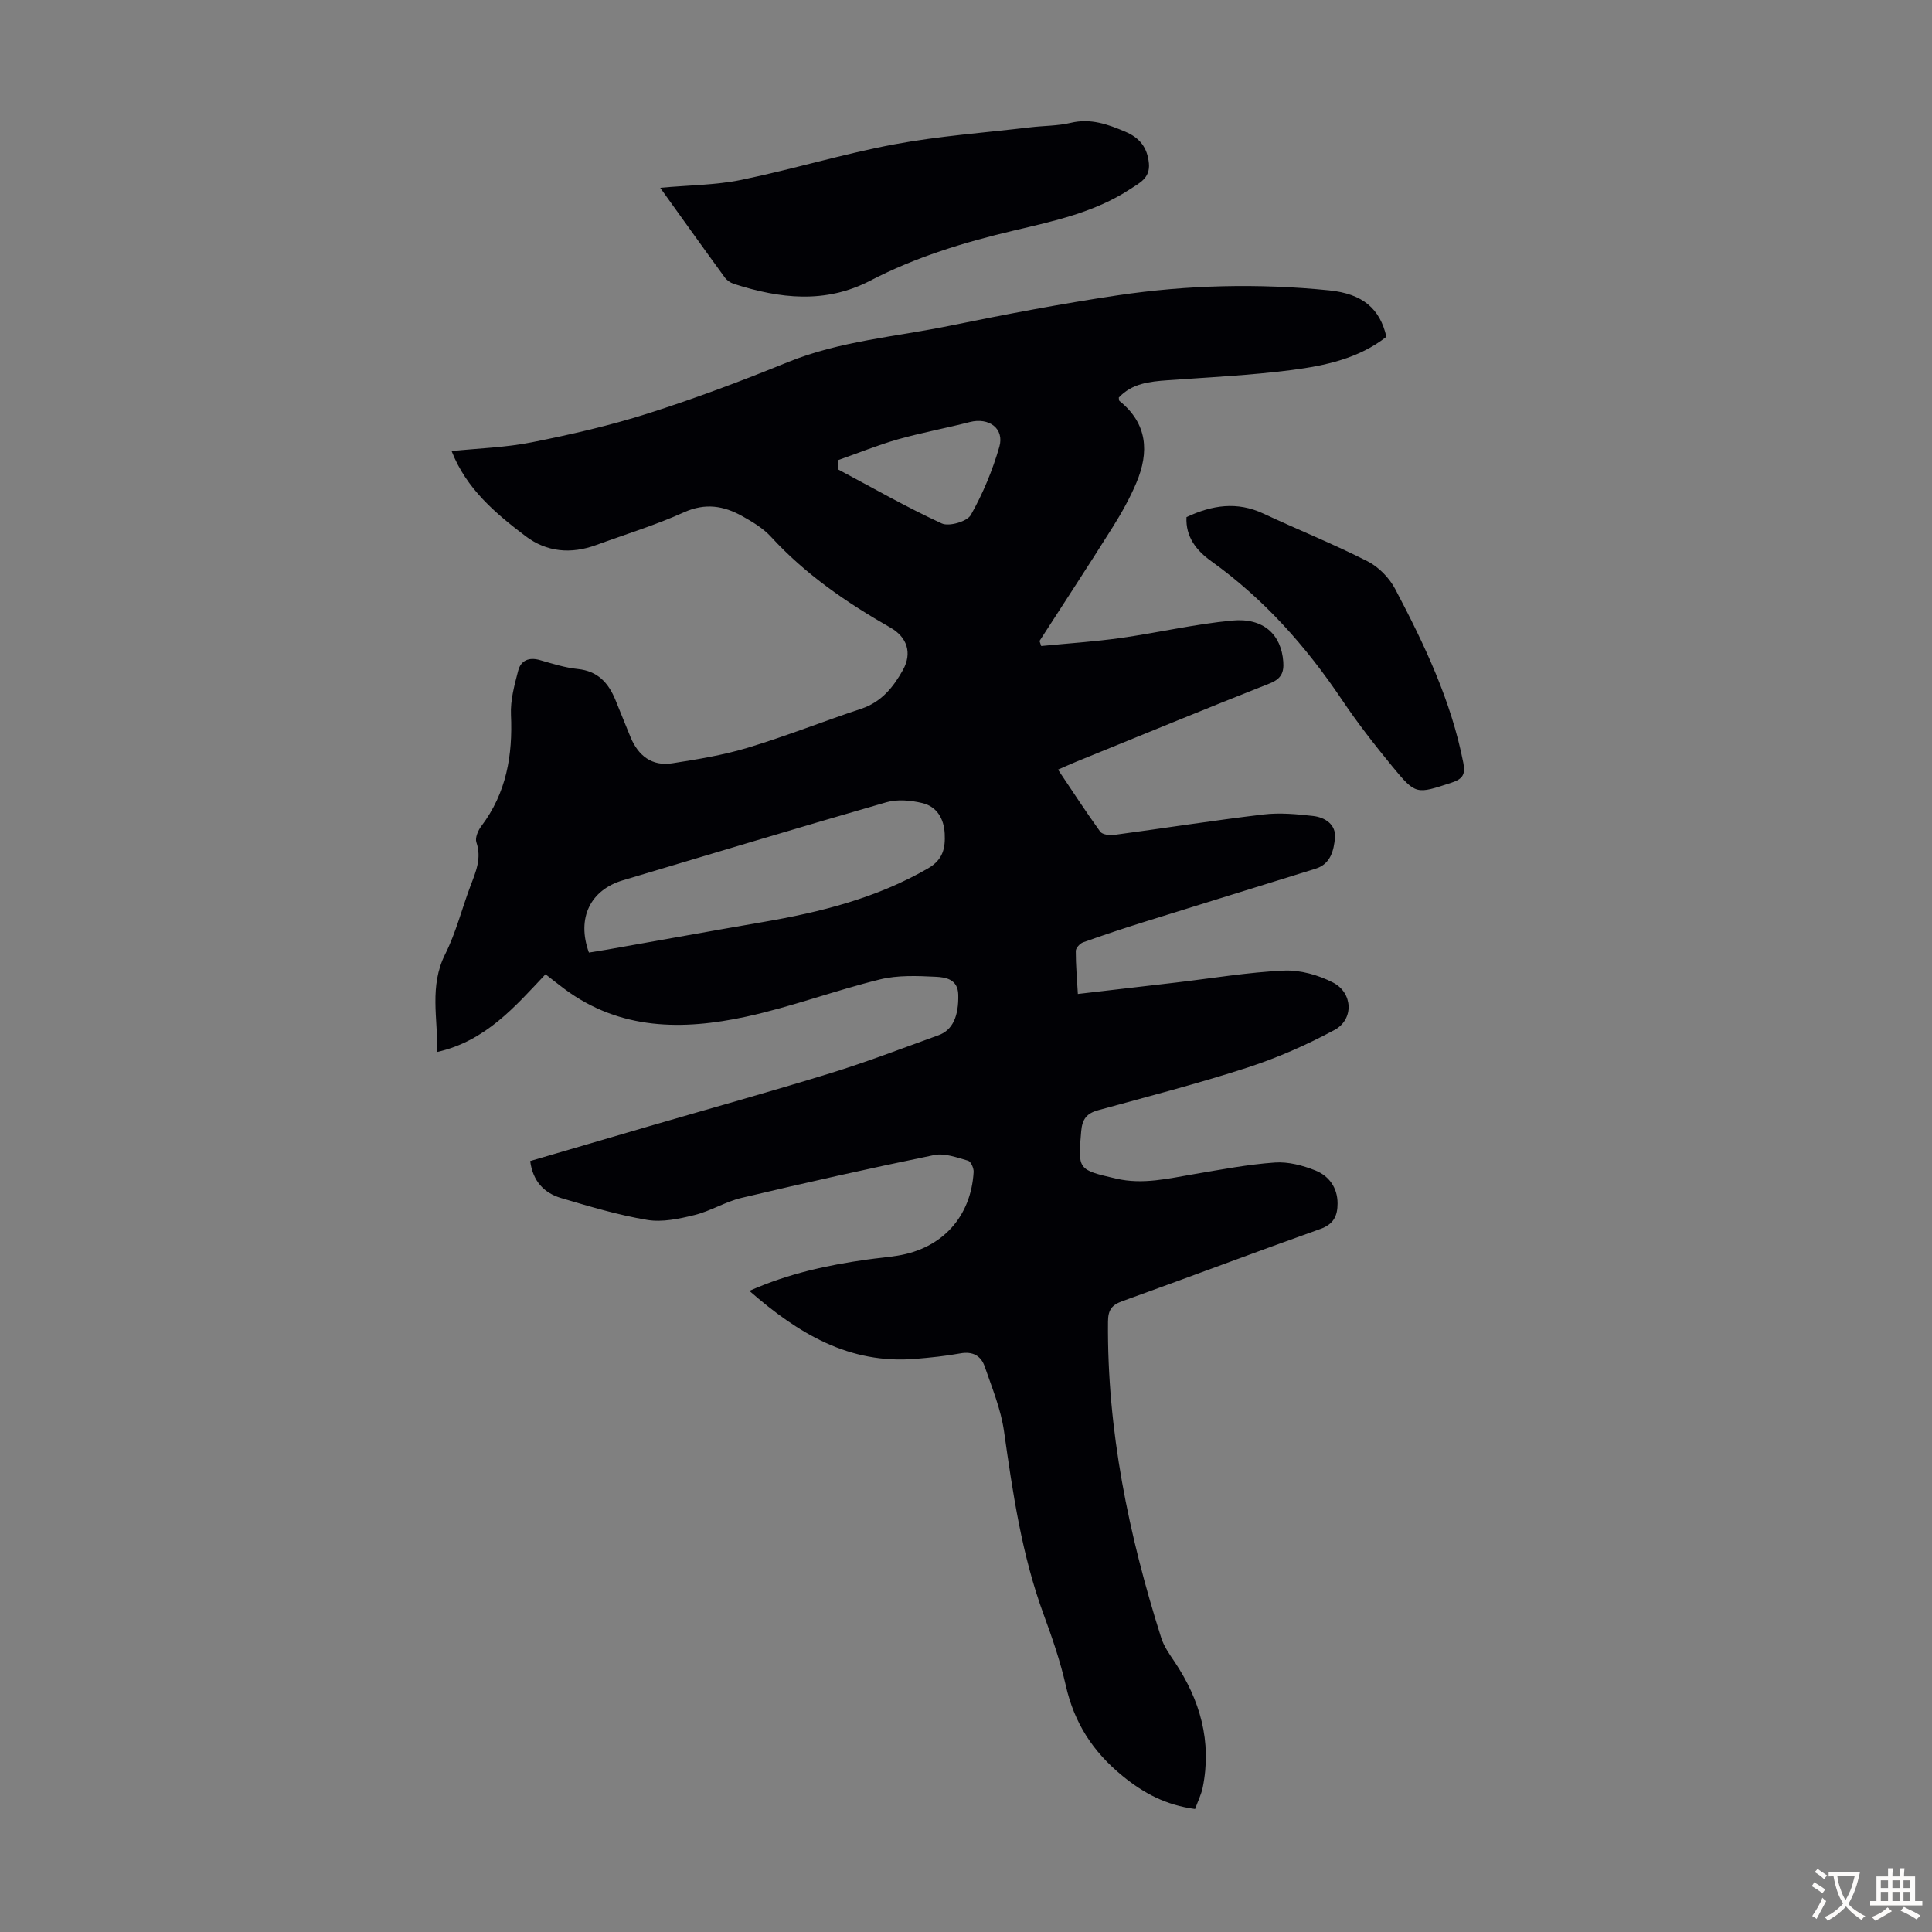 <svg enable-background="new 0 0 400 400" viewBox="0 0 400 400" xmlns="http://www.w3.org/2000/svg"><rect x="0" y="0" width="400" height="400" fill="#808080" stroke="none"/><g fill="#010105"><path d="m247.43 374.54c-6.03-.82-10.56-3.21-15.01-6.84-6.21-5.07-10.02-11.03-11.76-18.74-1.13-5-2.82-9.89-4.59-14.71-4.51-12.28-6.38-25.07-8.2-37.93-.65-4.57-2.48-8.99-4-13.4-.76-2.21-2.47-3.18-5.02-2.72-3.08.56-6.2.88-9.32 1.14-13.66 1.13-24.22-5.2-34.38-14.08 8.2-3.63 16.21-5.33 24.37-6.48 2.1-.3 4.23-.47 6.32-.81 9.22-1.49 15.19-8.02 15.74-17.32.05-.79-.58-2.18-1.15-2.34-2.29-.64-4.83-1.62-7.01-1.17-13.35 2.74-26.64 5.73-39.9 8.87-3.33.79-6.39 2.73-9.73 3.55-3.18.79-6.67 1.53-9.8 1.01-6.03-1.01-11.95-2.79-17.83-4.53-3.52-1.05-5.85-3.48-6.39-7.66 8.25-2.42 16.37-4.8 24.49-7.17 12.55-3.66 25.15-7.16 37.64-11.01 7.56-2.33 14.96-5.18 22.41-7.87 2.95-1.07 4.19-3.96 4.09-8.4-.08-3.21-2.62-3.6-4.65-3.7-3.85-.19-7.88-.36-11.57.55-9.32 2.29-18.37 5.69-27.74 7.72-13.1 2.83-26.06 2.81-37.56-5.74-1.25-.93-2.47-1.91-3.94-3.05-6.33 6.72-12.41 13.83-22.4 16.08.11-6.94-1.69-13.61 1.62-20.22 2.24-4.47 3.47-9.43 5.24-14.13 1.11-2.93 2.36-5.73 1.23-9.05-.31-.91.34-2.45 1.02-3.34 5.2-6.88 6.52-14.66 6.14-23.06-.14-3.03.72-6.16 1.5-9.15.56-2.14 2.26-2.82 4.51-2.17 2.58.74 5.18 1.57 7.82 1.84 4.13.42 6.33 2.85 7.78 6.36 1.06 2.58 2.08 5.18 3.15 7.76 1.6 3.84 4.43 6.06 8.64 5.4 5.28-.82 10.6-1.7 15.69-3.24 7.91-2.39 15.61-5.46 23.45-8.06 4.17-1.38 6.65-4.5 8.61-8.01 1.96-3.52.87-6.81-2.57-8.77-9.08-5.18-17.61-11.03-24.74-18.81-1.62-1.77-3.82-3.09-5.95-4.28-3.83-2.14-7.65-2.79-12.06-.8-5.89 2.66-12.12 4.56-18.21 6.79-5.2 1.9-10.23 1.47-14.63-1.87-6.22-4.73-12.22-9.77-15.28-17.59 5.65-.58 11.23-.74 16.62-1.82 8.09-1.61 16.17-3.46 24.02-5.96 9.79-3.12 19.43-6.74 28.95-10.62 10.82-4.4 22.37-5.26 33.61-7.56 11.5-2.35 23.04-4.55 34.64-6.28 14.53-2.17 29.19-2.51 43.82-1.04 7.04.71 10.56 3.85 11.88 9.62-5.72 4.49-12.66 5.98-19.61 6.88-8.52 1.1-17.13 1.5-25.71 2.12-3.73.27-7.37.65-10.09 3.59.06.29.02.6.15.7 5.82 4.68 6.17 10.58 3.5 16.92-1.34 3.17-3.04 6.22-4.88 9.15-4.98 7.93-10.11 15.75-15.18 23.62.12.35.23.69.35 1.04 5.46-.54 10.95-.89 16.37-1.65 7.74-1.09 15.39-2.89 23.16-3.62 6.5-.62 10.19 2.9 10.59 8.55.16 2.28-.49 3.55-2.82 4.47-13.41 5.29-26.73 10.79-40.08 16.22-1.12.46-2.22.96-3.74 1.62 2.98 4.44 5.75 8.71 8.73 12.84.45.62 1.94.8 2.88.68 10.31-1.38 20.58-3 30.91-4.23 3.38-.4 6.89-.08 10.29.31 2.47.28 4.77 1.76 4.53 4.52-.23 2.54-.87 5.41-3.96 6.38-11.83 3.69-23.67 7.32-35.49 11.02-4.26 1.33-8.5 2.74-12.7 4.24-.66.24-1.51 1.17-1.51 1.78-.01 2.87.25 5.74.43 8.91 7.05-.82 13.7-1.59 20.34-2.37 7.44-.87 14.87-2.13 22.33-2.47 3.37-.15 7.12.91 10.15 2.47 4.14 2.12 4.36 7.64.33 9.81-5.74 3.1-11.82 5.77-18.02 7.79-10.19 3.31-20.58 5.99-30.91 8.83-2.36.65-3.31 1.8-3.53 4.36-.68 7.97-.75 7.96 7.24 9.81 5.55 1.29 10.86-.04 16.26-.95 5.51-.93 11.02-1.99 16.58-2.38 2.76-.2 5.78.59 8.4 1.64 2.81 1.12 4.6 3.56 4.6 6.83 0 2.51-.77 4.29-3.56 5.28-13.68 4.87-27.27 10.02-40.94 14.93-2.24.8-3.01 1.8-3.03 4.24-.21 22.49 4.27 44.18 11.02 65.49.56 1.76 1.69 3.37 2.74 4.92 5.33 7.94 7.77 16.53 5.85 26.07-.31 1.47-1.02 2.88-1.58 4.45zm-125.5-177.32c1.34-.22 2.54-.4 3.74-.61 10.77-1.9 21.53-3.86 32.3-5.71 11.93-2.05 23.53-4.96 34.17-11.11 3.15-1.82 3.6-4.25 3.45-7.22-.16-3.05-1.61-5.58-4.62-6.3-2.38-.57-5.16-.83-7.45-.17-18.22 5.24-36.37 10.74-54.54 16.15-6.75 2-9.64 7.83-7.05 14.97zm51.57-101.95v1.91c7.13 3.79 14.16 7.82 21.48 11.19 1.51.69 5.25-.39 6.02-1.76 2.5-4.41 4.49-9.22 5.9-14.09 1.1-3.81-2.16-6.15-6.11-5.14-4.96 1.28-10.01 2.2-14.92 3.59-4.19 1.2-8.25 2.86-12.37 4.3z"/><path d="m136.69 38.88c5.97-.55 11.49-.55 16.79-1.64 10.6-2.18 21-5.36 31.63-7.35 9.31-1.74 18.82-2.42 28.25-3.54 2.77-.33 5.63-.28 8.32-.92 4.12-.98 7.67.29 11.31 1.84 2.97 1.26 4.57 3.27 4.88 6.56.28 3.05-1.96 4.06-3.85 5.3-7.34 4.83-15.81 6.64-24.16 8.61-10.26 2.43-20.27 5.47-29.65 10.35-9.35 4.87-18.81 3.74-28.31.67-.69-.22-1.41-.73-1.84-1.31-4.41-6.04-8.75-12.13-13.37-18.57z"/><path d="m245.65 107.06c5.33-2.51 10.49-3.27 15.9-.74 7.17 3.35 14.54 6.31 21.59 9.89 2.3 1.17 4.49 3.42 5.71 5.72 6.04 11.46 11.61 23.15 14.12 36.03.46 2.37-.13 3.32-2.41 4.07-7.33 2.4-7.41 2.59-12.28-3.33-3.68-4.48-7.27-9.08-10.5-13.9-7.43-11.05-16.13-20.82-27-28.61-3.07-2.19-5.34-5.05-5.13-9.13z"/></g><path d="m377.9 391.2c-.2.3-.4.5-.6.8-.7-.6-1.4-1-2.2-1.5.2-.3.4-.5.5-.8.6.4 1.4.8 2.3 1.5zm-1.8 6.1c-.2-.2-.5-.4-.9-.6.4-.6.8-1.2 1.2-1.9s.7-1.3.9-1.9c.3.3.5.5.8.7-.7 1.3-1.4 2.6-2 3.7zm2.2-9c-.3.3-.5.5-.6.8-.6-.6-1.3-1.1-2-1.5.3-.3.5-.5.6-.7.6.5 1.3.9 2 1.4zm.3.2v-.9h2 4.5c-.3 1.3-.6 2.5-1 3.6s-.9 2.1-1.4 3c.4.5 1 1 1.6 1.4s1.2.8 1.9 1.1c-.3.2-.5.4-.8.8-.4-.3-1-.7-1.6-1.2s-1.2-1.1-1.6-1.6c-.5.6-1.1 1.1-1.7 1.6s-1.4.9-2.1 1.4c-.1-.3-.3-.5-.7-.8.6-.2 1.2-.5 1.9-1s1.4-1.1 2-1.8c-.5-.8-.9-1.6-1.2-2.5s-.6-2-.8-3.2c-.4.1-.7.1-1 .1zm2.5 2.7c.3 1 .7 1.7 1 2.2.3-.5.6-1.1 1-2s.6-1.9.9-3h-3.2-.4c.1.9.3 1.8.7 2.8z" fill="#fcfbfa"/><path d="m396.5 388.5v1.5 3.6h1.5v.9c-.4 0-1 0-1.7 0h-7.9c-.5 0-.9 0-1.2 0v-.9h1.3v-3.5c0-.7 0-1.2 0-1.6h2.4c0-.8 0-1.4 0-1.7h1c0 .3-.1.8-.1 1.7h1.5c0-.8 0-1.4 0-1.7h1c0 .3-.1.9-.1 1.7zm-8.2 9.2c-.2-.3-.5-.5-.8-.8.8-.3 1.4-.6 1.9-.9s1-.7 1.4-1.1c.3.3.6.5.9.8-1.6 1-2.8 1.6-3.4 2zm2.6-6.8v-1.6h-1.5v1.6zm0 2.7v-1.9h-1.5v1.9zm2.4-2.7v-1.6h-1.5v1.6zm0 2.7v-1.9h-1.5v1.9zm.2 2 .7-.8c.4.2.9.5 1.6.8s1.3.7 1.8 1c-.3.3-.5.5-.8.8-.4-.3-1.5-1-3.3-1.8zm2-4.7v-1.6h-1.4v1.6zm0 2.7v-1.9h-1.4v1.9z" fill="#fcfbfa"/></svg>